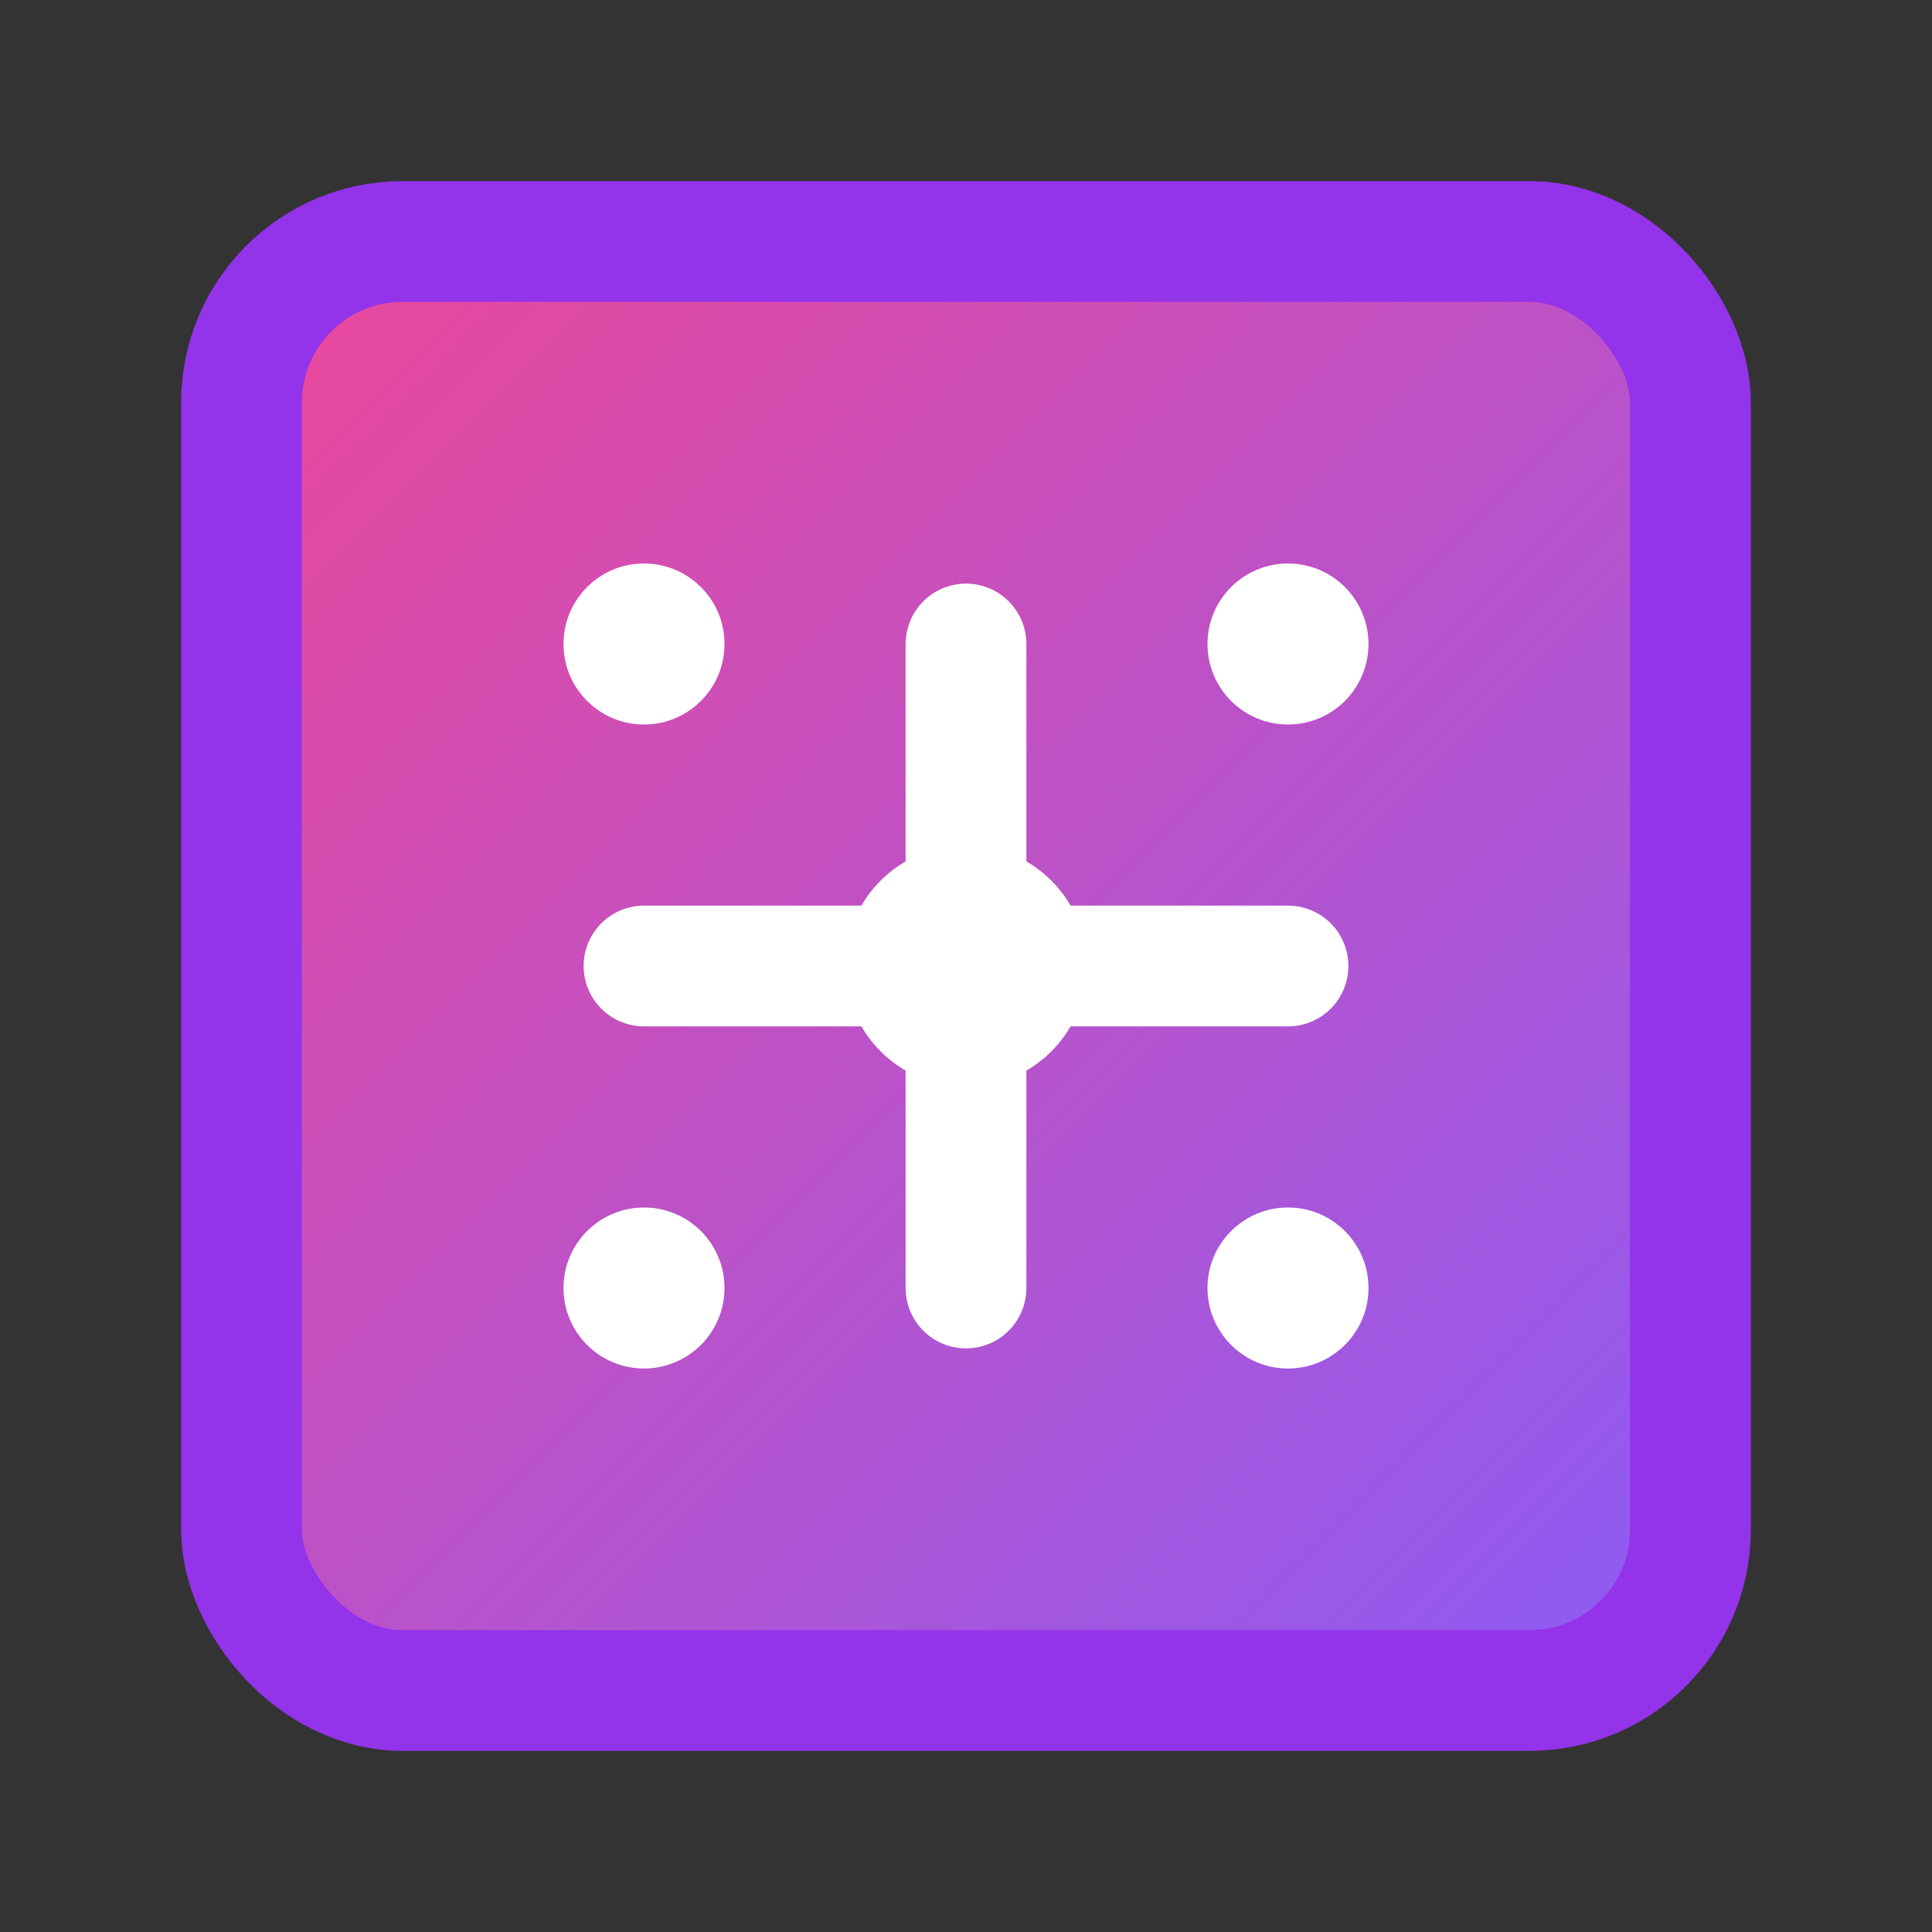 <svg xmlns="http://www.w3.org/2000/svg" viewBox="0 0 24 24">
  <rect x="0" y="0" width="24" height="24" fill="#333333" stroke="none"/>
  <defs>
    <linearGradient id="recGradient" x1="0%" y1="0%" x2="100%" y2="100%">
      <stop offset="0%" stop-color="#EC4899" />
      <stop offset="100%" stop-color="#8B5CF6" />
    </linearGradient>
  </defs>
  <rect x="3" y="3" width="18" height="18" rx="2" ry="2" fill="url(#recGradient)" stroke="#9333EA" stroke-width="1.5" stroke-linecap="round" stroke-linejoin="round" />
  <line x1="8" y1="12" x2="16" y2="12" stroke="#FFFFFF" stroke-width="1.5" stroke-linecap="round" />
  <line x1="12" y1="8" x2="12" y2="16" stroke="#FFFFFF" stroke-width="1.5" stroke-linecap="round" />
  <circle cx="12" cy="12" r="1.5" fill="#FFFFFF" />
  <circle cx="8" cy="8" r="1" fill="#FFFFFF" />
  <circle cx="16" cy="8" r="1" fill="#FFFFFF" />
  <circle cx="8" cy="16" r="1" fill="#FFFFFF" />
  <circle cx="16" cy="16" r="1" fill="#FFFFFF" />
</svg> 